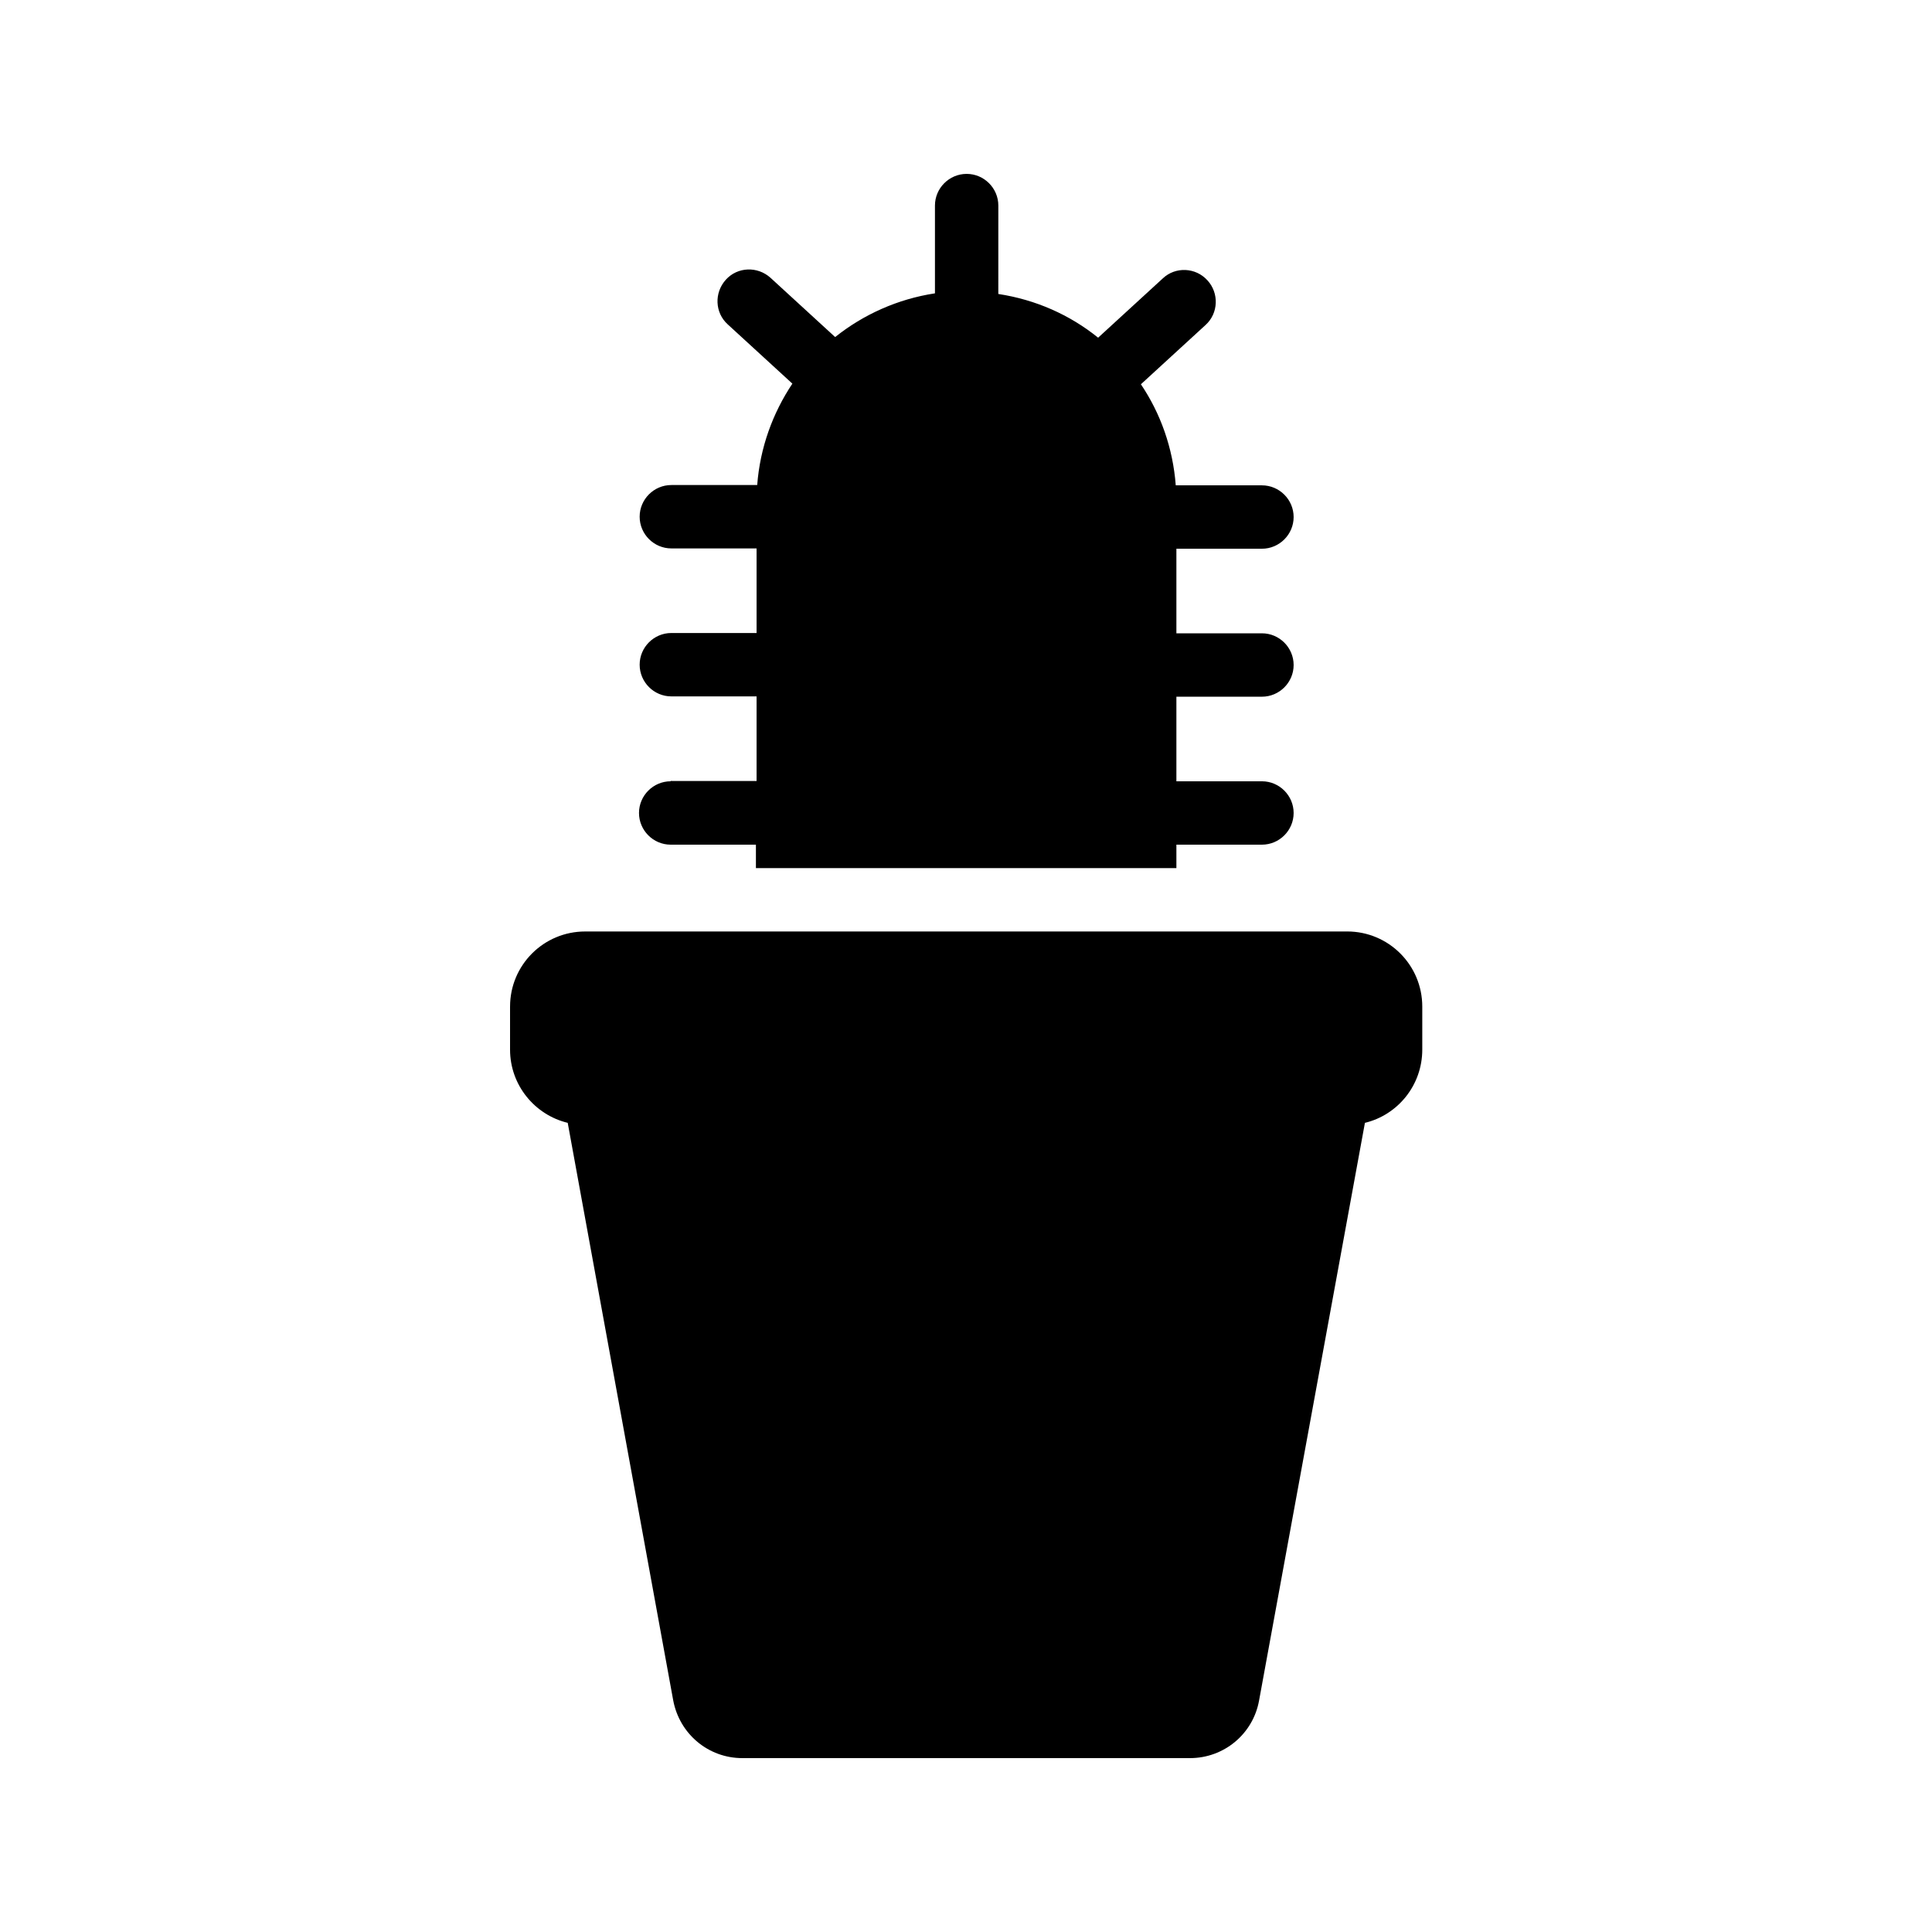 <?xml version="1.0" encoding="UTF-8"?>
<!-- Uploaded to: ICON Repo, www.svgrepo.com, Generator: ICON Repo Mixer Tools -->
<svg fill="#000000" width="800px" height="800px" version="1.1" viewBox="144 144 512 512" xmlns="http://www.w3.org/2000/svg">
 <g>
  <path d="m321.74 351.05c-4.617 0-8.398 3.777-8.398 8.398 0 4.617 3.777 8.398 8.398 8.398h22.586v6.215h111.43v-6.215h22.672c4.617 0 8.398-3.777 8.398-8.398 0-4.617-3.777-8.398-8.398-8.398h-22.672v-22.418h22.672c4.617 0 8.398-3.777 8.398-8.398 0-4.617-3.777-8.398-8.398-8.398h-22.672v-22.418h22.672c4.617 0 8.398-3.777 8.398-8.398 0-4.617-3.777-8.398-8.398-8.398h-22.84c-0.754-9.91-4.031-19.062-9.238-26.785l17.129-15.703c3.441-3.106 3.609-8.48 0.504-11.84-3.106-3.441-8.48-3.695-11.84-0.504l-17.129 15.703c-7.473-6.047-16.543-10.078-26.449-11.586l0.004-23.426c0-4.617-3.777-8.398-8.398-8.398-4.617 0-8.398 3.777-8.398 8.398v23.258c-9.91 1.512-18.977 5.625-26.449 11.586l-17.129-15.703c-3.441-3.106-8.734-2.938-11.84 0.504-3.106 3.441-2.938 8.734 0.504 11.84l17.129 15.703c-5.207 7.809-8.566 16.961-9.32 26.871h-22.754c-4.617 0-8.398 3.777-8.398 8.398 0 4.617 3.777 8.398 8.398 8.398h22.586v22.418h-22.586c-4.617 0-8.398 3.777-8.398 8.398 0 4.617 3.777 8.398 8.398 8.398h22.586v22.418l-22.754-0.004z"/>
  <path d="m279.17 410.75v11.418c0 9.406 6.551 17.297 15.281 19.398l27.961 153.07c1.68 8.902 9.32 15.281 18.305 15.281h118.65c8.984 0 16.711-6.383 18.305-15.281l28.047-153.07c8.734-2.098 15.199-9.992 15.199-19.398v-11.418c0-11-8.902-19.902-19.902-19.902l-201.94 0.004c-11 0-19.902 8.898-19.902 19.898z"/>
 </g>
</svg>